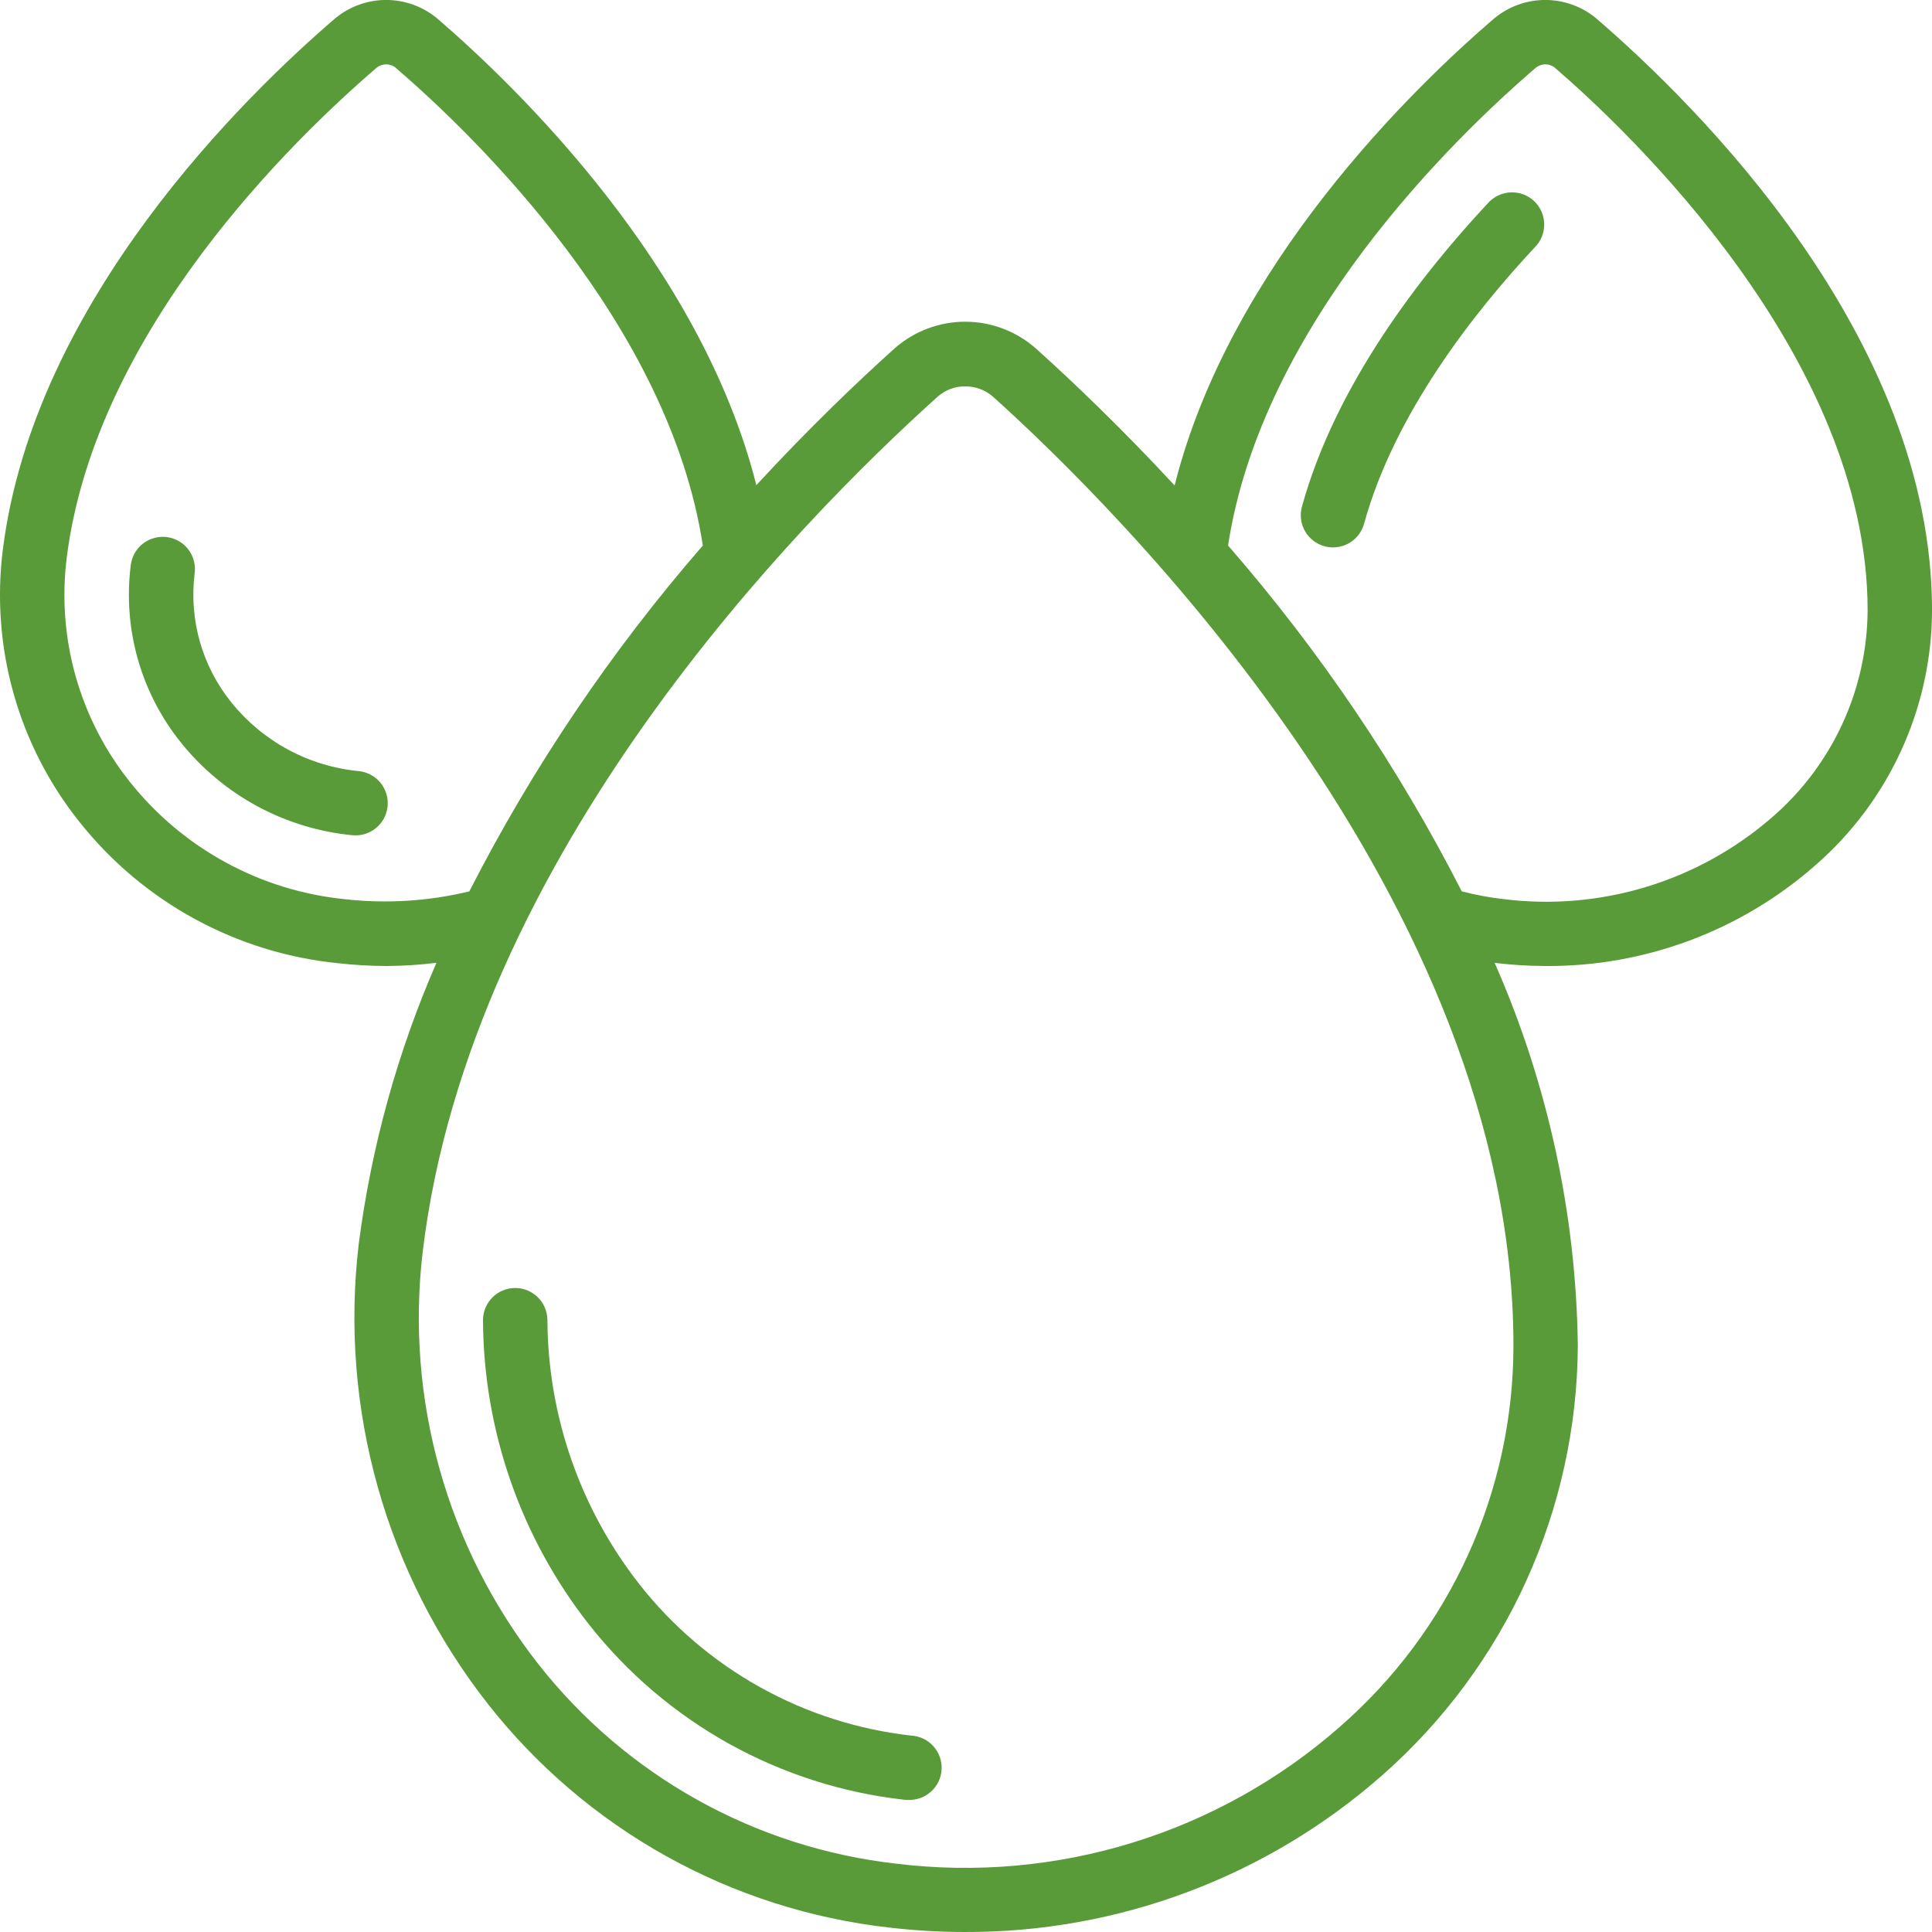 <svg width="50" height="50" viewBox="0 0 50 50" fill="none" xmlns="http://www.w3.org/2000/svg">
<g clip-path="url(#clip0_2785_111507)">
<path d="M41.306 0.472C40.936 0.167 40.471 -0.001 39.991 -0.001C39.511 -0.001 39.045 0.167 38.675 0.472C36.561 2.285 31.826 6.876 30.399 12.564C29.033 11.089 27.774 9.887 26.809 9.019C26.305 8.574 25.656 8.327 24.984 8.326C24.312 8.325 23.662 8.569 23.157 9.012C22.217 9.857 20.954 11.059 19.574 12.556C18.146 6.889 13.427 2.294 11.309 0.472C10.938 0.167 10.473 -0.001 9.993 -0.001C9.513 -0.001 9.048 0.167 8.678 0.472C6.359 2.462 0.884 7.778 0.074 14.221C-0.084 15.469 0.011 16.737 0.351 17.948C0.692 19.16 1.272 20.29 2.058 21.273C2.872 22.299 3.884 23.151 5.034 23.779C6.184 24.407 7.448 24.798 8.751 24.928C9.17 24.975 9.591 24.999 10.012 25C10.441 24.997 10.87 24.97 11.295 24.917C10.285 27.236 9.608 29.686 9.284 32.195C8.781 36.447 9.982 40.725 12.624 44.094C13.885 45.701 15.453 47.04 17.238 48.035C19.022 49.029 20.986 49.658 23.016 49.885C23.659 49.961 24.305 49.999 24.952 50C28.94 50.018 32.795 48.571 35.785 45.932C37.361 44.542 38.625 42.835 39.495 40.922C40.365 39.009 40.822 36.934 40.834 34.833C40.791 31.416 40.058 28.044 38.681 24.917C38.705 24.917 38.728 24.925 38.752 24.927C39.161 24.974 39.572 24.998 39.984 25C42.559 25.021 45.051 24.092 46.984 22.391C47.927 21.57 48.684 20.558 49.204 19.421C49.725 18.285 49.996 17.05 50.001 15.8C50.001 8.722 43.925 2.726 41.306 0.472ZM8.933 23.272C7.849 23.164 6.798 22.841 5.842 22.32C4.885 21.799 4.043 21.092 3.365 20.24C2.717 19.43 2.239 18.498 1.957 17.5C1.676 16.502 1.598 15.457 1.728 14.428C2.465 8.562 7.591 3.602 9.763 1.739C9.83 1.691 9.911 1.665 9.993 1.665C10.076 1.665 10.156 1.691 10.224 1.739C12.355 3.572 17.317 8.41 18.189 14.119C15.819 16.846 13.79 19.852 12.146 23.069C11.095 23.323 10.008 23.392 8.933 23.272ZM34.677 44.688C33.122 46.053 31.297 47.074 29.32 47.685C27.344 48.296 25.261 48.483 23.207 48.233C21.395 48.03 19.642 47.469 18.05 46.582C16.458 45.695 15.058 44.5 13.932 43.067C11.565 40.046 10.489 36.211 10.939 32.4C12.172 22.127 20.674 13.495 24.272 10.261C24.467 10.09 24.717 9.997 24.976 10C25.239 9.997 25.495 10.09 25.694 10.262C28.855 13.105 39.168 23.277 39.168 34.833C39.166 36.701 38.764 38.547 37.99 40.246C37.215 41.946 36.086 43.46 34.677 44.687V44.688ZM45.868 21.146C44.925 21.967 43.82 22.581 42.625 22.947C41.429 23.313 40.17 23.424 38.929 23.271C38.558 23.23 38.191 23.162 37.83 23.068C36.186 19.85 34.155 16.844 31.782 14.118C32.658 8.387 37.63 3.567 39.763 1.739C39.83 1.691 39.911 1.665 39.994 1.665C40.076 1.665 40.157 1.691 40.224 1.739C42.127 3.377 48.334 9.232 48.334 15.8C48.327 16.815 48.104 17.817 47.678 18.739C47.253 19.661 46.636 20.482 45.868 21.146Z" fill="#599A39"/>
<path d="M9.293 19.957C8.65 19.896 8.025 19.707 7.457 19.401C6.888 19.094 6.387 18.677 5.983 18.173C5.61 17.71 5.335 17.177 5.172 16.605C5.01 16.033 4.964 15.435 5.037 14.845C5.052 14.736 5.046 14.624 5.018 14.517C4.991 14.41 4.942 14.309 4.875 14.221C4.808 14.133 4.724 14.059 4.628 14.004C4.532 13.949 4.426 13.913 4.316 13.899C4.206 13.886 4.095 13.894 3.988 13.924C3.882 13.953 3.782 14.004 3.695 14.072C3.608 14.141 3.536 14.226 3.482 14.323C3.429 14.42 3.395 14.527 3.383 14.637C3.282 15.446 3.344 16.267 3.565 17.052C3.787 17.837 4.164 18.57 4.674 19.207C5.216 19.884 5.888 20.447 6.65 20.861C7.413 21.274 8.251 21.531 9.114 21.615C9.144 21.615 9.174 21.619 9.204 21.619C9.417 21.619 9.622 21.536 9.776 21.39C9.93 21.243 10.022 21.043 10.034 20.83C10.045 20.617 9.974 20.409 9.837 20.246C9.699 20.084 9.504 19.981 9.293 19.957Z" fill="#599A39"/>
<path d="M38.502 5.264C36.79 7.098 34.565 9.946 33.694 13.113C33.665 13.218 33.657 13.328 33.671 13.437C33.684 13.546 33.719 13.65 33.773 13.745C33.827 13.841 33.9 13.924 33.986 13.991C34.073 14.058 34.172 14.108 34.277 14.137C34.349 14.157 34.424 14.167 34.5 14.167C34.682 14.166 34.859 14.106 35.004 13.996C35.149 13.885 35.254 13.73 35.302 13.554C36.083 10.715 38.135 8.098 39.719 6.402C39.798 6.323 39.861 6.229 39.903 6.125C39.945 6.021 39.966 5.91 39.964 5.798C39.962 5.686 39.938 5.576 39.893 5.473C39.847 5.371 39.782 5.279 39.7 5.202C39.618 5.126 39.522 5.067 39.417 5.028C39.312 4.99 39.2 4.973 39.088 4.979C38.976 4.985 38.867 5.013 38.766 5.062C38.665 5.111 38.576 5.18 38.502 5.264Z" fill="#599A39"/>
<path d="M23.583 44.917C22.209 44.763 20.88 44.338 19.671 43.665C18.463 42.993 17.401 42.087 16.547 41C15.017 39.048 14.179 36.642 14.167 34.162C14.165 33.941 14.077 33.731 13.921 33.576C13.765 33.42 13.553 33.333 13.333 33.333C13.223 33.333 13.115 33.355 13.013 33.397C12.912 33.439 12.82 33.501 12.742 33.579C12.665 33.657 12.604 33.75 12.562 33.851C12.52 33.953 12.499 34.062 12.5 34.172C12.515 37.023 13.477 39.788 15.236 42.032C16.226 43.292 17.458 44.343 18.858 45.123C20.259 45.903 21.8 46.397 23.393 46.576C23.425 46.58 23.457 46.581 23.489 46.581C23.71 46.593 23.927 46.518 24.091 46.37C24.256 46.223 24.356 46.017 24.368 45.796C24.381 45.575 24.305 45.359 24.158 45.194C24.011 45.029 23.804 44.929 23.583 44.917Z" fill="#599A39"/>
</g>
<defs>
<clipPath id="clip0_2785_111507">
<rect width="50" height="50" fill="white"/>
</clipPath>
</defs>
</svg>

